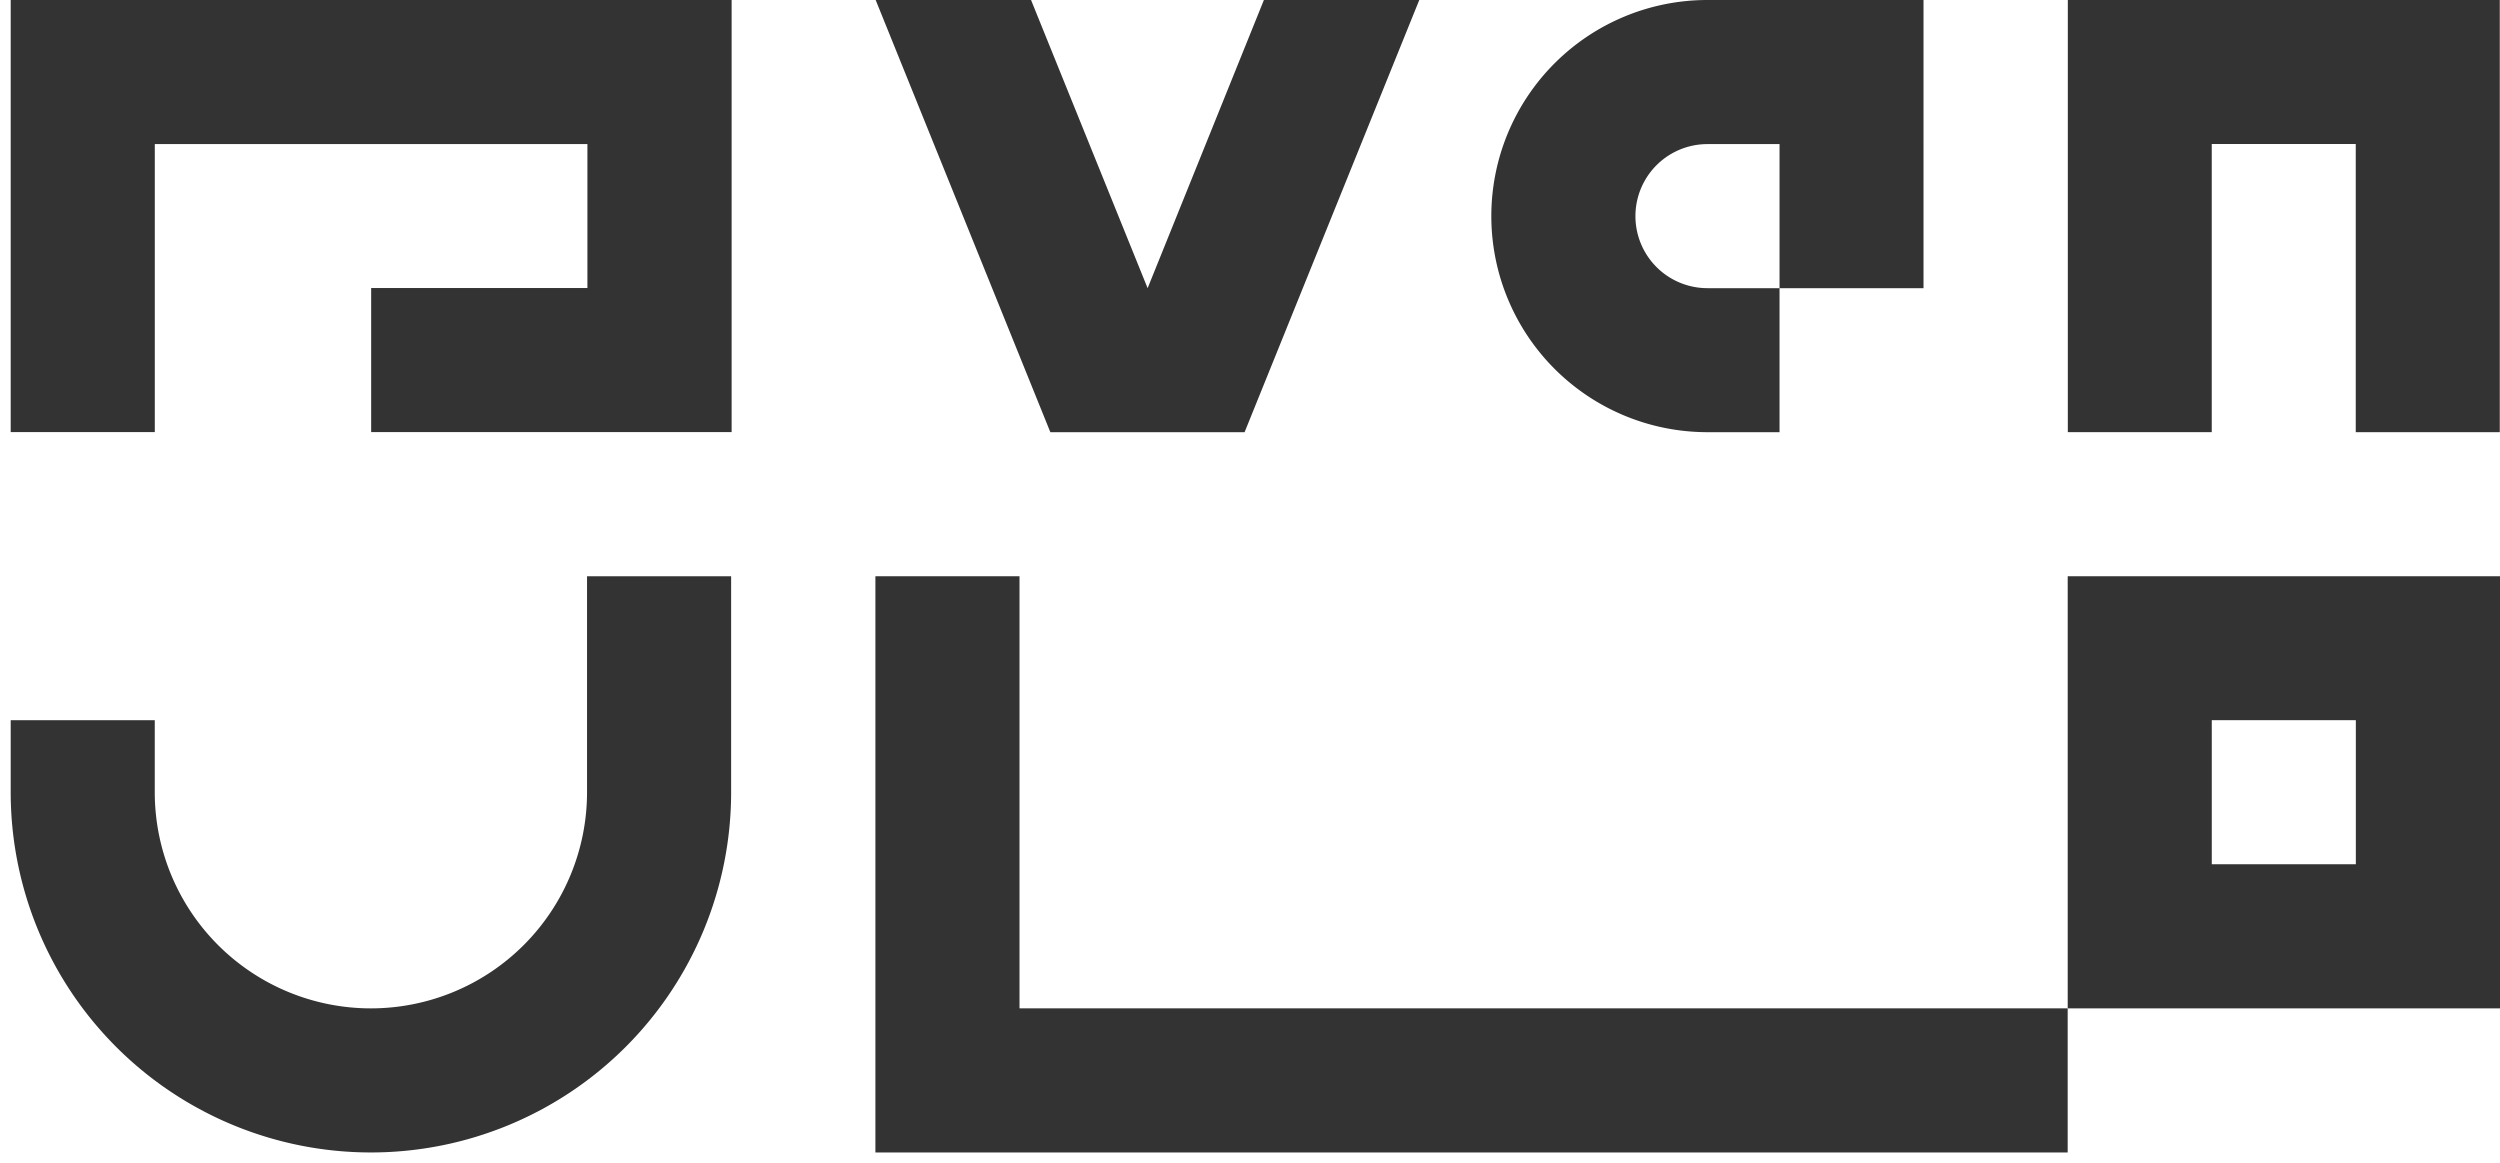 <svg xmlns="http://www.w3.org/2000/svg" xmlns:xlink="http://www.w3.org/1999/xlink" width="86" height="40" viewBox="0 0 86 40">
  <defs>
    <clipPath id="clip-path">
      <rect id="Rectangle_1" data-name="Rectangle 1" width="86" height="40" transform="translate(-0.368)" fill="#333"/>
    </clipPath>
  </defs>
  <g id="Group_62" data-name="Group 62" transform="translate(-1729 -90)">
    <g id="Group_3" data-name="Group 3" transform="translate(1729.368 90)">
      <path id="Path_1" data-name="Path 1" d="M37.516,25V44.822H78.53V39.864H42.473V25Z" transform="translate(-7.77 -5.177)" fill="#333"/>
      <g id="Group_2" data-name="Group 2">
        <g id="Group_1" data-name="Group 1" clip-path="url(#clip-path)">
          <path id="Path_2" data-name="Path 2" d="M19.826,29.951V32.43a7.435,7.435,0,1,1-14.87,0V29.951H0V32.43a12.391,12.391,0,1,0,24.783,0V25H19.826Z" transform="translate(0 -5.177)" fill="#333"/>
          <path id="Path_3" data-name="Path 3" d="M89.244,39.865h14.871V25H89.244ZM94.2,29.951h4.956v4.956H94.2Z" transform="translate(-18.483 -5.177)" fill="#333"/>
          <path id="Path_4" data-name="Path 4" d="M50.218,14.867,56.227,0H50.882l-4,9.913L42.872,0H37.527l6.009,14.867Z" transform="translate(-7.772 0)" fill="#333"/>
          <path id="Path_5" data-name="Path 5" d="M71.672,14.867h2.481V9.913H71.674a2.478,2.478,0,0,1,0-4.956h2.479V9.913h4.953V0H71.672a7.433,7.433,0,0,0,0,14.867" transform="translate(-13.305)" fill="#333"/>
          <path id="Path_6" data-name="Path 6" d="M94.2,4.954h4.954v9.913h4.954l0-14.867H89.249V14.866H94.2Z" transform="translate(-18.484 0)" fill="#333"/>
          <path id="Path_7" data-name="Path 7" d="M0,14.864H4.957V4.956H19.839V9.908H12.4v4.956H24.8V0H0Z" transform="translate(0)" fill="#333"/>
        </g>
      </g>
    </g>
  </g>
</svg>
